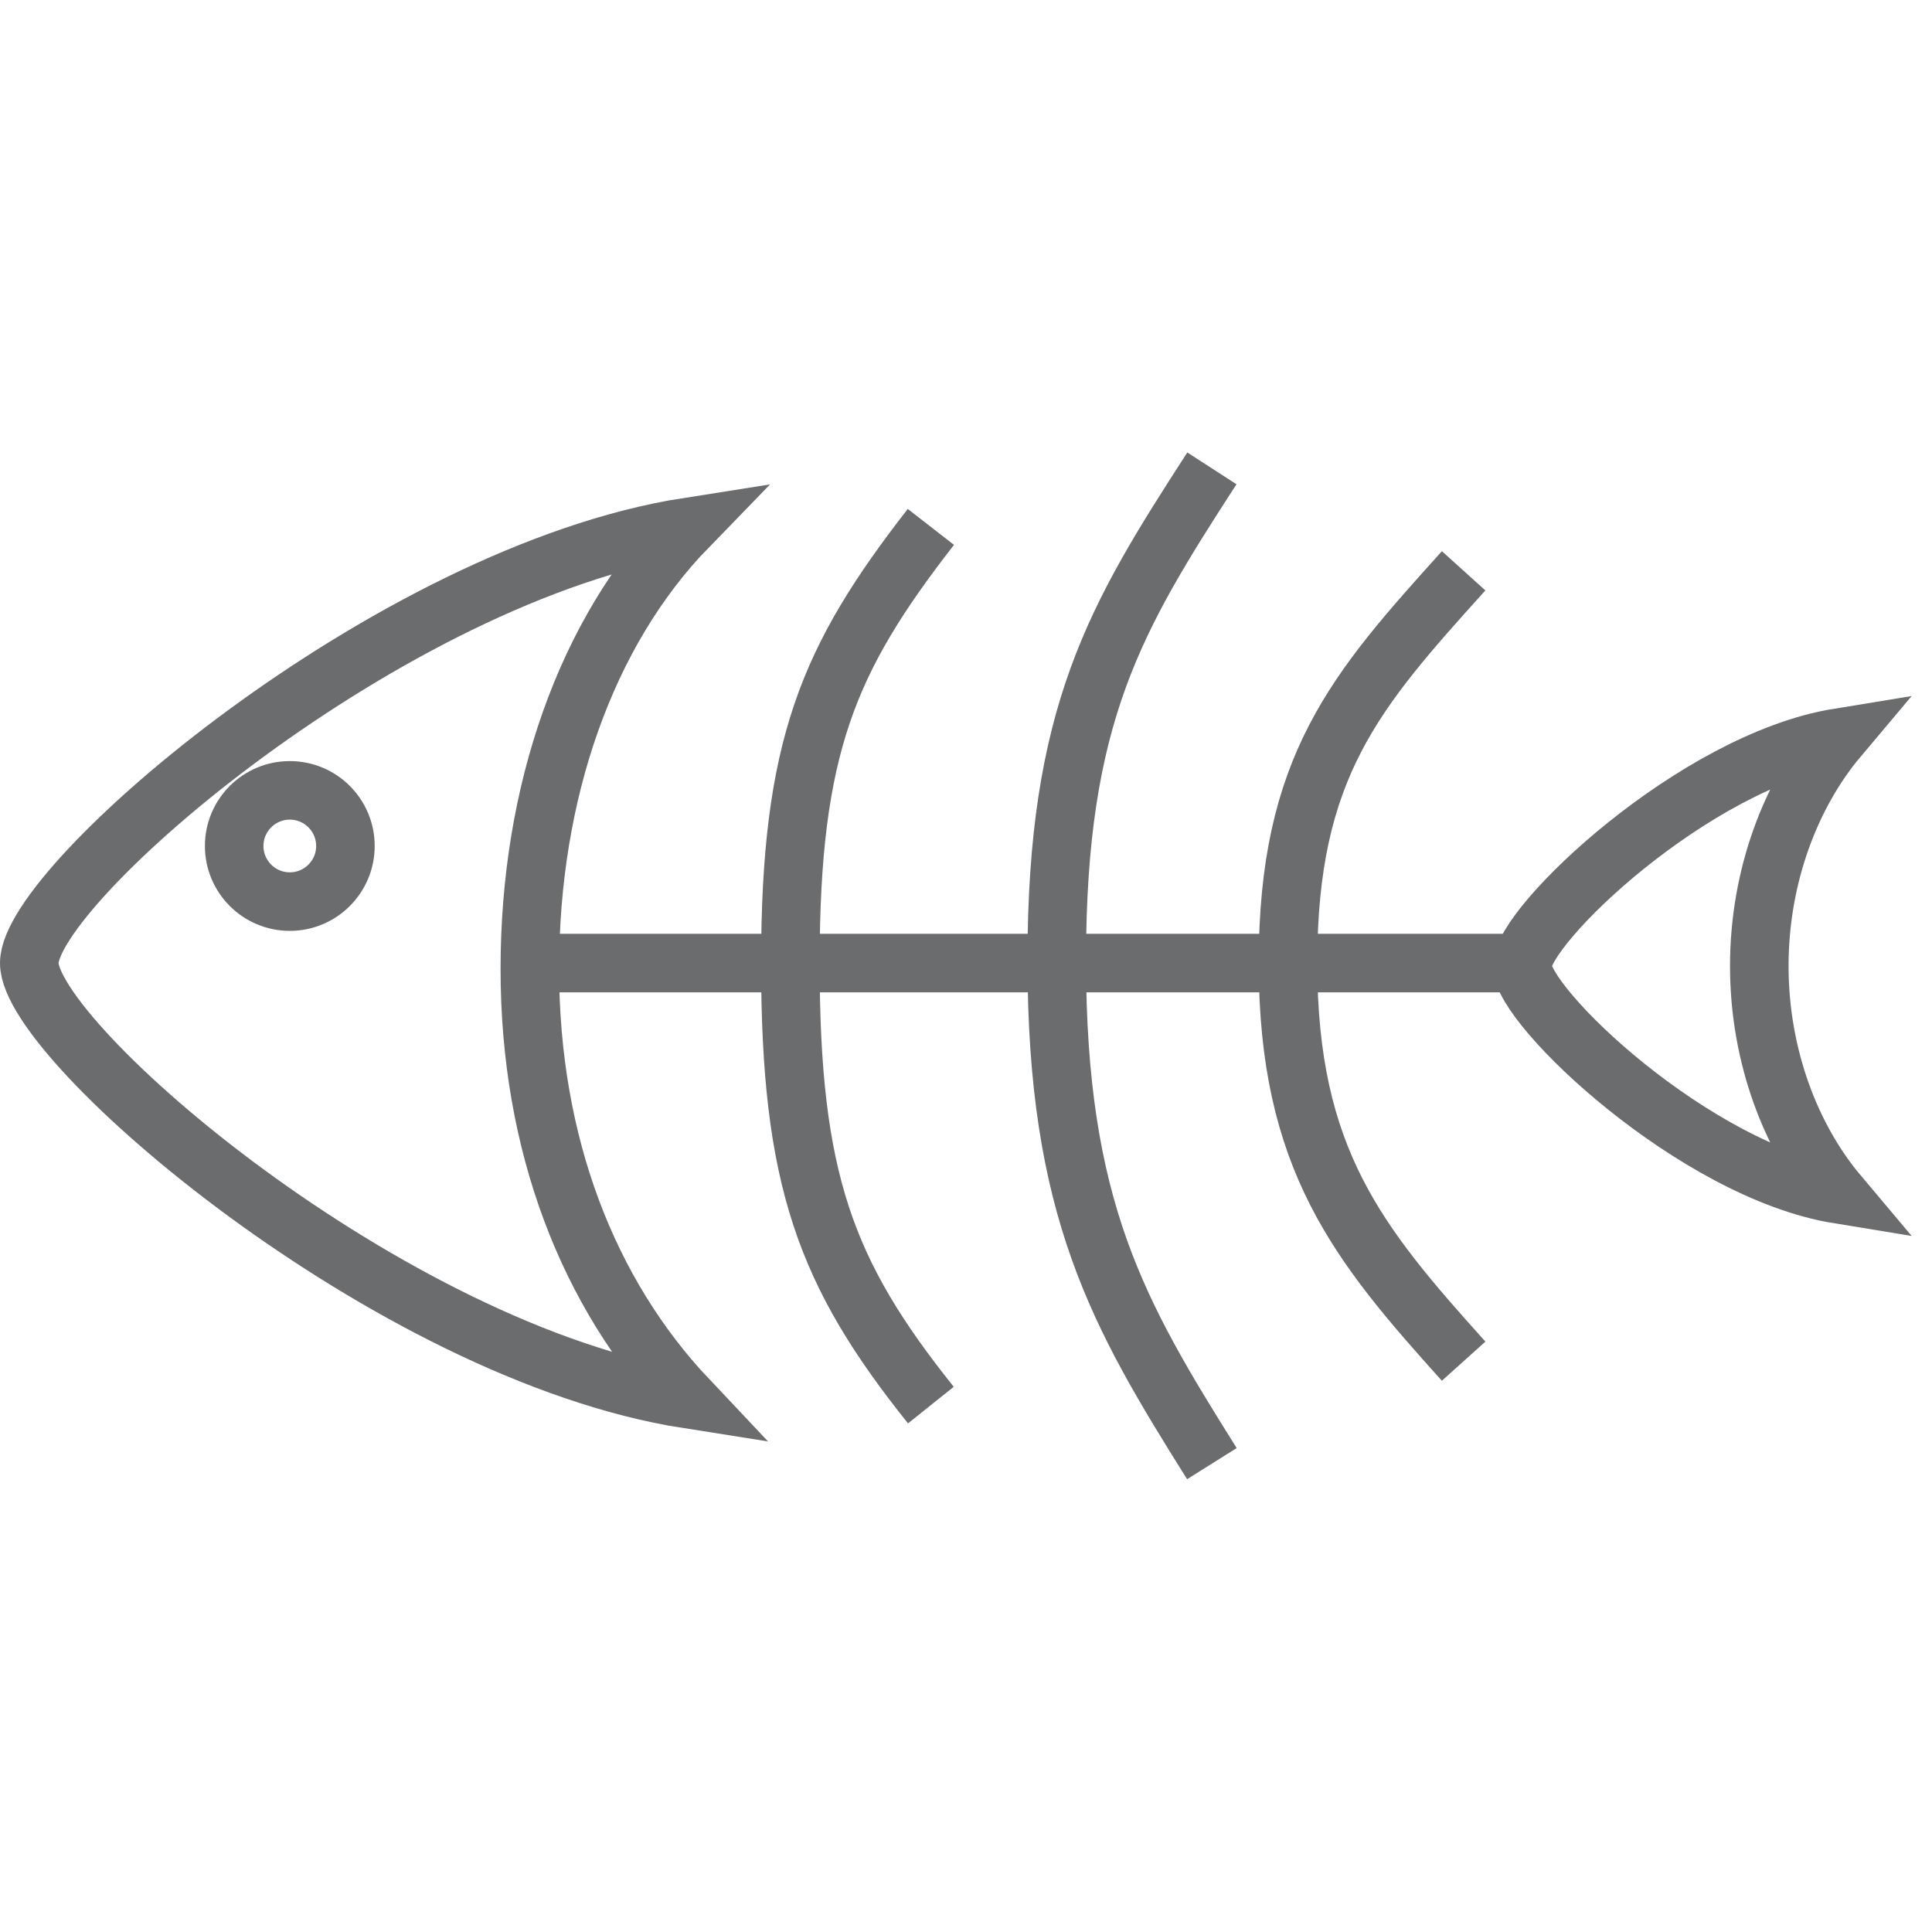 <?xml version="1.0" encoding="UTF-8" standalone="no"?>
<svg width="800px" height="800px" viewBox="0 -15 66 66" version="1.1" xmlns="http://www.w3.org/2000/svg" xmlns:xlink="http://www.w3.org/1999/xlink" xmlns:sketch="http://www.bohemiancoding.com/sketch/ns">
    <title>Fish-bone</title>
    <desc>Created with Sketch.</desc>
    <defs>
</defs>
    <g id="Page-1" stroke="none" stroke-width="1" fill="none" fill-rule="evenodd" sketch:type="MSPage">
        <g id="Fish-bone" sketch:type="MSLayerGroup" transform="translate(1, 1)" stroke="#6B6C6E" stroke-width="2">
            <path d="M22.5,2 C12.3,3.6 0,14.2 0,16.9 C0,19.6 12.3,30.2 22.5,31.8 C19.1,28.2 17.1,23.1 17.1,17.1 C17.1,11.1 19,5.6 22.5,2 L22.5,2 Z" id="Shape" sketch:type="MSShapeGroup">
</path>
            <path d="M61.8,9.2 C56.9,10 51,15.6 51,17 C51,18.4 56.9,24 61.8,24.8 C60.2,22.9 59.1,20.1 59.1,17 C59.1,13.9 60.2,11.1 61.8,9.2 L61.8,9.2 Z" id="Shape" sketch:type="MSShapeGroup">
</path>
            <path d="M49,30.5 C45.4,26.5 43,23.6 43,16.9 C43,10.2 45.3,7.6 49,3.5" id="Shape" sketch:type="MSShapeGroup">
</path>
            <path d="M40.4,34 C37.2,28.9 35.1,25.3 35.1,16.8 C35.1,8.4 37.1,5.1 40.4,0" id="Shape" sketch:type="MSShapeGroup">
</path>
            <path d="M30.8,32 C27.2,27.5 26,24.3 26,16.9 C26,9.5 27.3,6.5 30.8,2" id="Shape" sketch:type="MSShapeGroup">
</path>
            <path d="M16.9,16.9 L50.5,16.9" id="Shape" sketch:type="MSShapeGroup">
</path>
            <circle id="Oval" sketch:type="MSShapeGroup" cx="8.9" cy="12.9" r="1.9">
</circle>
        </g>
    </g>
</svg>